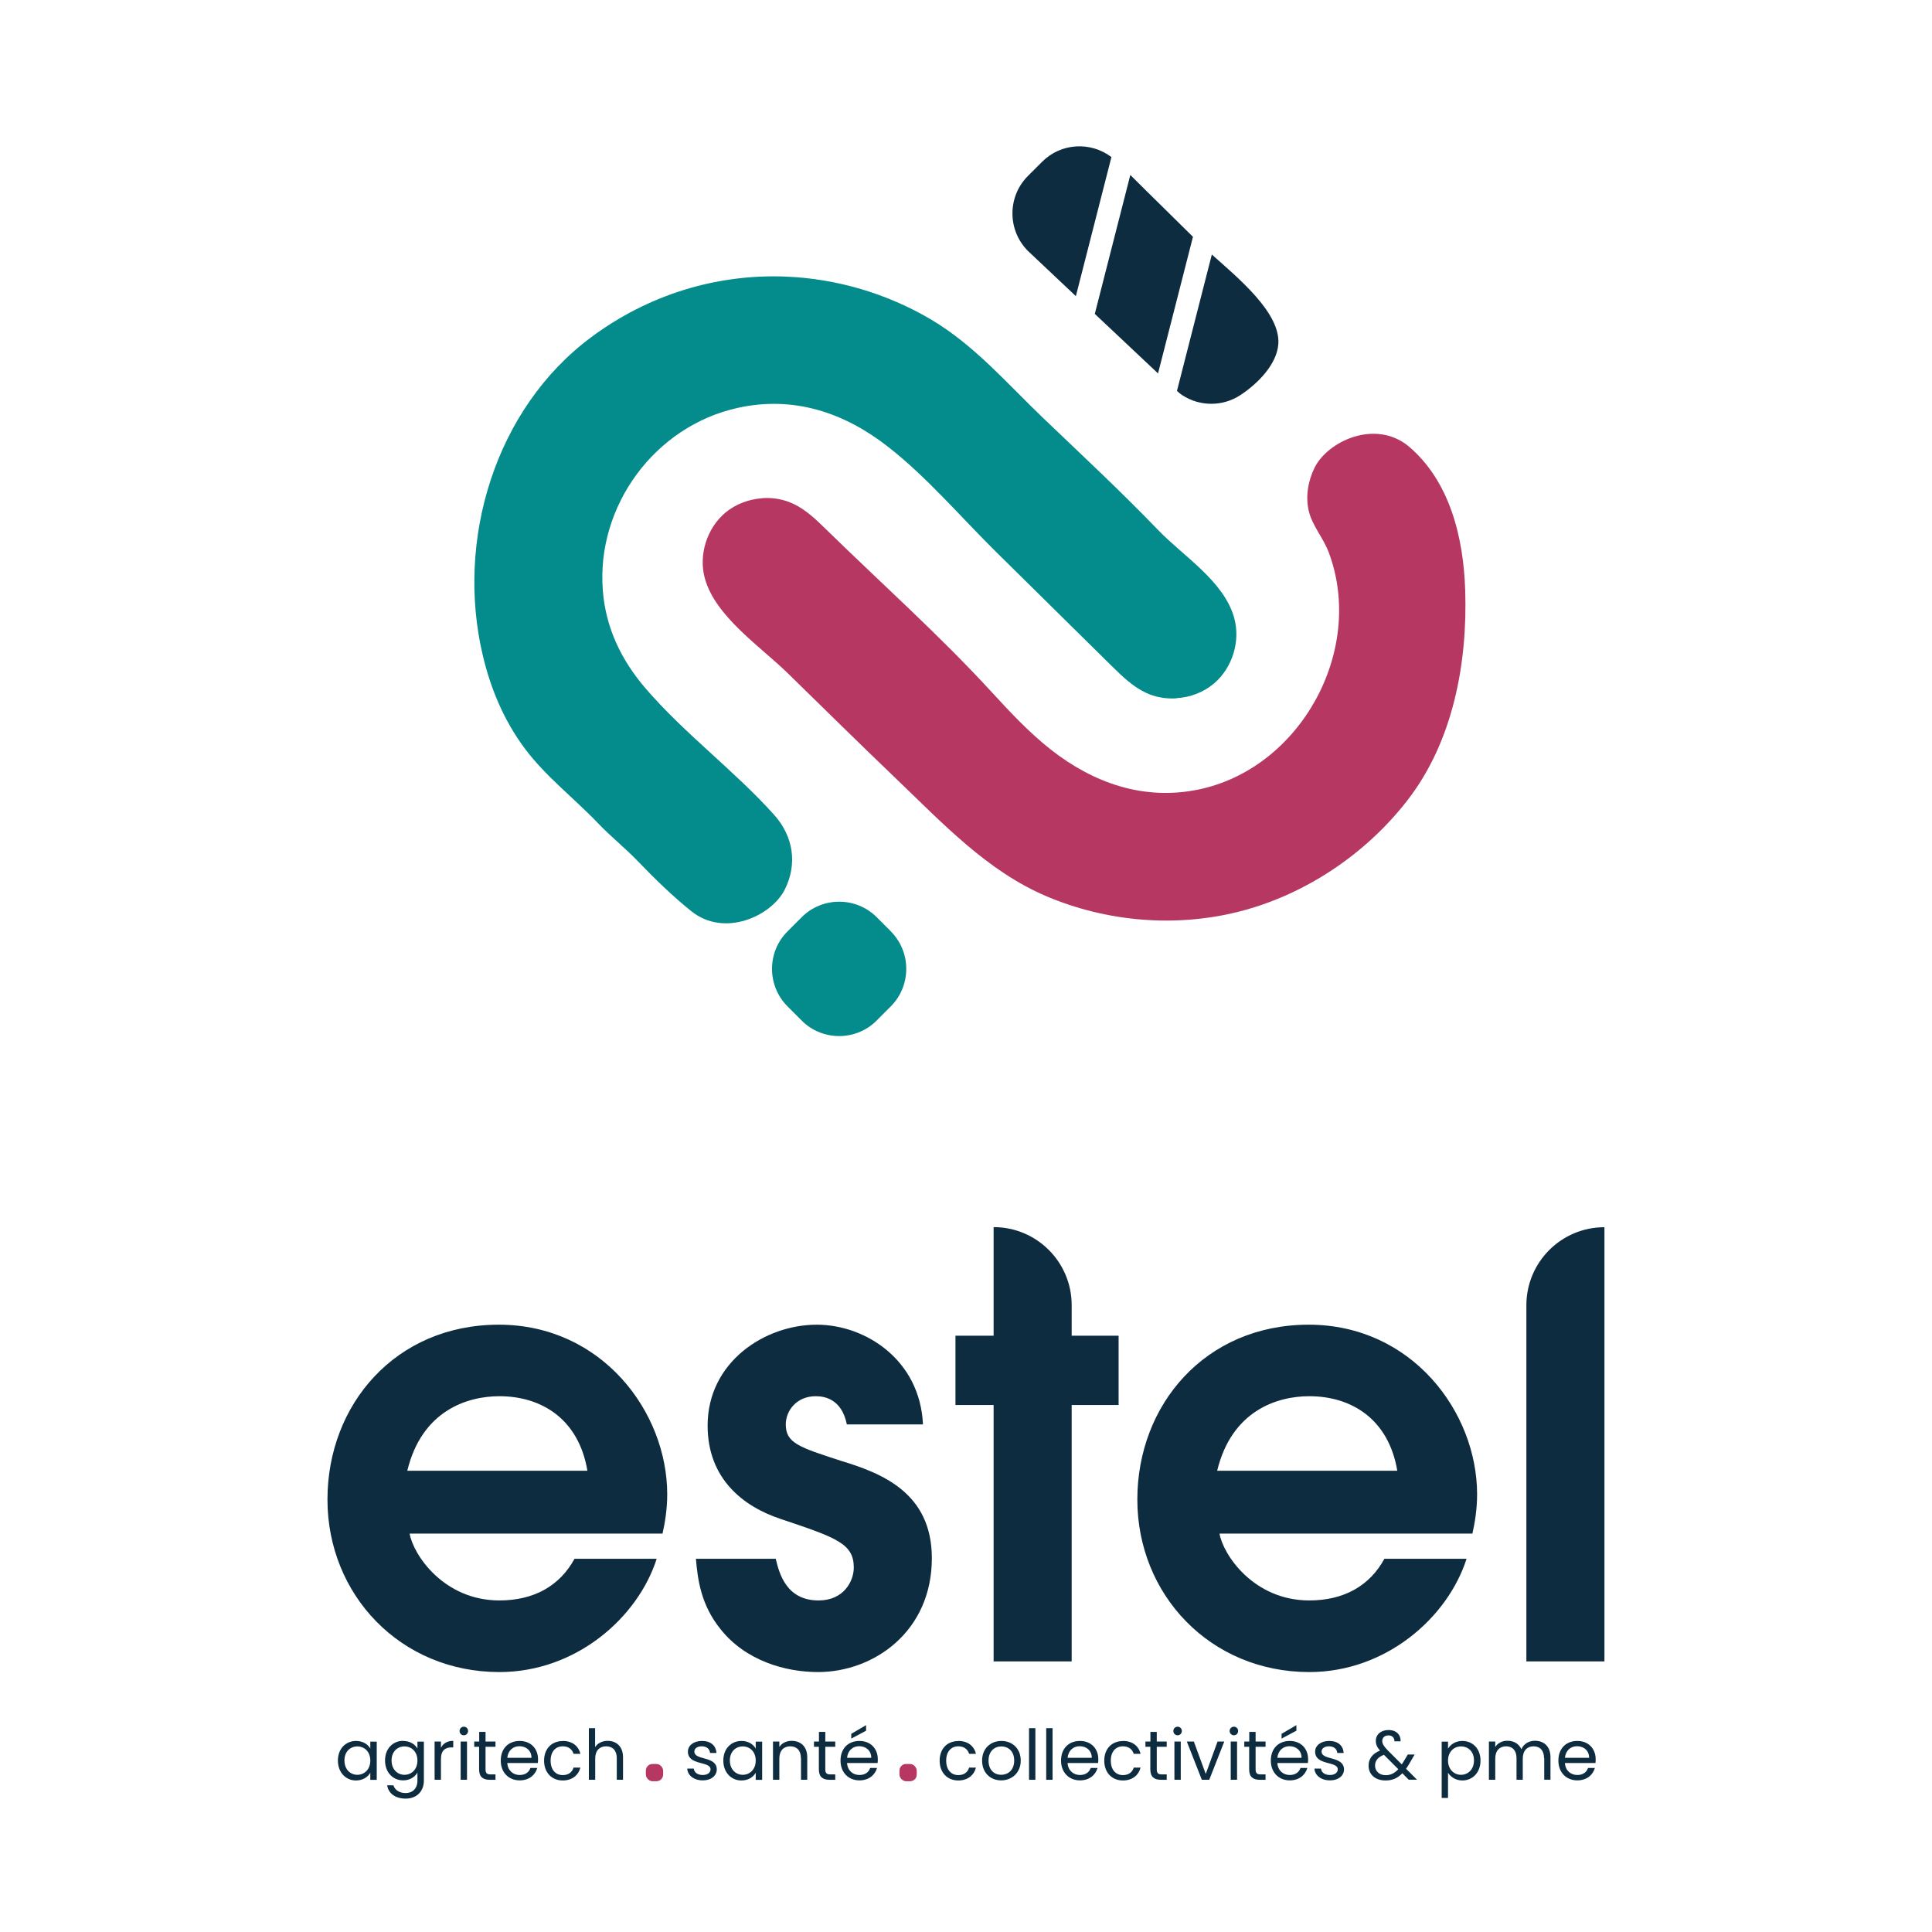 <?xml version="1.0" encoding="UTF-8"?>
<svg id="Calque_1" data-name="Calque 1" xmlns="http://www.w3.org/2000/svg" viewBox="0 0 198 198">
  <defs>
    <style>
      .cls-1 {
        fill: #b63762;
      }

      .cls-2 {
        fill: #0d2c40;
      }

      .cls-3 {
        fill: #038c8b;
      }
    </style>
  </defs>
  <g>
    <path class="cls-2" d="m115.94,18.03l-.1-.1-3.64,14.24,6.48,6.1,3.58-14c-2.1-2.09-4.23-4.15-6.32-6.24Z"/>
    <path class="cls-2" d="m113.91,16.1c-2.13-1.61-5.16-1.47-7.11.48l-1.45,1.45c-2.12,2.12-2.12,5.56,0,7.69l4.91,4.63,3.64-14.24Z"/>
    <path class="cls-2" d="m124.19,26.1l-3.57,13.96c.17.15.34.31.53.43,1.81,1.19,4.17,1.19,5.97,0,1.71-1.12,3.74-3.11,3.89-5.24.21-3.19-4.04-6.69-6.81-9.16Z"/>
  </g>
  <path class="cls-3" d="m91.3,95.45l-1.45-1.45s0,0,0,0c-2.12-2.12-5.57-2.12-7.69,0l-1.45,1.45c-2.12,2.12-2.12,5.56,0,7.69t0,0l1.45,1.45c.27.27.55.5.85.7,1.81,1.19,4.17,1.19,5.98,0,.3-.2.59-.43.85-.7l1.45-1.45c.8-.8,1.29-1.78,1.49-2.81.13-.69.13-1.39,0-2.08-.2-1.03-.7-2.01-1.49-2.81Z"/>
  <path class="cls-3" d="m120.57,71.57c-1.09.07-2.19-.12-3.17-.59-1.32-.63-2.39-1.67-3.44-2.7-3.95-3.9-7.9-7.79-11.85-11.69-3.61-3.56-7.07-7.65-11.07-10.78-4.53-3.55-9.72-5.27-15.43-4.01-8.5,1.87-14.51,10.05-13.83,18.71.3,3.88,1.92,7.17,4.38,10.04,4.02,4.67,9.06,8.38,13.17,12.95,1.97,2.2,2.42,5.02,1.1,7.66-1.35,2.7-6.18,4.97-9.6,2.21-1.96-1.58-3.73-3.31-5.47-5.12-1.28-1.33-2.75-2.5-4.04-3.85-2.47-2.59-5.42-4.84-7.56-7.72s-3.49-6.14-4.29-9.55c-2.78-11.78,1.27-25.26,11.13-32.58,5.78-4.3,12.78-6.51,20.01-6.2,5.17.22,10.29,1.74,14.75,4.36,4.5,2.65,7.88,6.63,11.61,10.19,3.93,3.76,7.95,7.5,11.72,11.42,2.58,2.68,6.71,5.21,7.78,8.95.69,2.4-.15,5.16-2.05,6.77-1.07.91-2.44,1.43-3.84,1.51Z"/>
  <path class="cls-1" d="m78.17,51.05c1.1-.07,2.21.13,3.19.61,1.27.61,2.31,1.62,3.32,2.61,5.66,5.53,11.68,10.9,17.02,16.73,1.87,2.04,3.82,4.11,5.99,5.82,4.4,3.45,9.54,5.24,15.11,4.1,10.47-2.15,17.14-14.26,13.38-24.3-.54-1.45-1.65-2.69-2.03-4.17s-.11-3.15.58-4.53c1.35-2.7,6.18-4.97,9.6-2.21,4.27,3.59,5.65,9.39,5.83,14.74.25,7.47-1.23,15.5-5.89,21.53-4.29,5.56-10.6,9.79-17.43,11.48-6.45,1.6-13.41,1-19.53-1.58s-10.68-7.49-15.55-12.15c-3.71-3.55-7.36-7.15-11.03-10.74-2.78-2.72-7.44-5.82-8.5-9.74-.65-2.39.22-5.13,2.12-6.72,1.06-.88,2.42-1.38,3.8-1.47Z"/>
  <g>
    <path class="cls-2" d="m41.98,157.16c.36,2.16,3.49,6.86,9.2,6.86,3.55,0,6.19-1.5,7.7-4.27h8.42c-1.92,6.01-8.24,11.61-16.12,11.61-10.16,0-17.62-7.94-17.62-17.68s6.98-17.92,17.56-17.92,17.26,8.96,17.26,17.38c0,1.56-.24,2.95-.48,4.03h-25.92Zm18.22-6.43c-.9-5.35-4.75-7.64-9.02-7.64-3.25,0-7.94,1.44-9.44,7.64h18.46Z"/>
    <path class="cls-2" d="m86.79,145.98c-.54-2.65-2.34-2.89-3.19-2.89-1.98,0-3.07,1.5-3.07,2.89,0,1.92,1.38,2.34,5.65,3.73,4.15,1.26,9.32,3.25,9.32,9.98,0,7.52-5.95,11.67-11.67,11.67-3.31,0-7.4-1.14-9.98-4.39-2.05-2.53-2.35-5.17-2.53-7.22h8.18c.36,1.5,1.08,4.27,4.39,4.27,2.59,0,3.61-1.98,3.61-3.37,0-2.47-1.8-3.07-7.52-4.99-3.79-1.26-7.46-4.09-7.46-9.56,0-6.49,5.83-10.34,11.19-10.34,4.99,0,10.58,3.61,10.88,10.22h-7.82Z"/>
    <path class="cls-2" d="m101.83,143.99h-3.91v-7.1h3.91v-11.13h0c4.42,0,8,3.58,8,8v3.13h4.81v7.1h-4.81v26.28h-8v-26.28Z"/>
    <path class="cls-2" d="m124.98,157.16c.36,2.16,3.49,6.86,9.2,6.86,3.55,0,6.19-1.5,7.7-4.27h8.42c-1.92,6.01-8.24,11.61-16.12,11.61-10.16,0-17.62-7.94-17.62-17.68s6.98-17.92,17.56-17.92,17.26,8.96,17.26,17.38c0,1.56-.24,2.95-.48,4.03h-25.92Zm18.22-6.43c-.9-5.35-4.75-7.64-9.02-7.64-3.25,0-7.94,1.44-9.44,7.64h18.46Z"/>
    <path class="cls-2" d="m164.43,125.77h0v44.5h-8v-36.5c0-4.42,3.58-8,8-8Z"/>
  </g>
  <g>
    <path class="cls-2" d="m36.49,178.42c.73,0,1.23.37,1.46.78v-.71h.66v3.92h-.66v-.73c-.24.42-.74.79-1.47.79-1.04,0-1.85-.82-1.85-2.04s.81-2.01,1.86-2.01Zm.13.56c-.71,0-1.32.52-1.32,1.44s.61,1.47,1.32,1.47,1.33-.54,1.33-1.46-.61-1.45-1.33-1.45Z"/>
    <path class="cls-2" d="m41.32,178.42c.71,0,1.23.36,1.46.78v-.71h.66v4c0,1.08-.72,1.84-1.87,1.84-1.03,0-1.77-.52-1.89-1.36h.64c.14.47.61.79,1.25.79.69,0,1.21-.44,1.21-1.28v-.82c-.24.42-.74.8-1.46.8-1.05,0-1.86-.82-1.86-2.04s.81-2.01,1.86-2.01Zm.13.56c-.71,0-1.32.52-1.32,1.44s.61,1.47,1.32,1.47,1.33-.54,1.33-1.46-.61-1.45-1.33-1.45Z"/>
    <path class="cls-2" d="m45.19,182.4h-.65v-3.92h.65v.64c.22-.44.64-.71,1.26-.71v.67h-.17c-.62,0-1.09.28-1.09,1.19v2.13Z"/>
    <path class="cls-2" d="m47.1,177.4c0-.25.19-.44.44-.44.24,0,.43.19.43.44s-.19.44-.43.44c-.25,0-.44-.19-.44-.44Zm.11,1.08h.65v3.92h-.65v-3.92Z"/>
    <path class="cls-2" d="m49.11,179.02h-.51v-.54h.51v-.99h.65v.99h1.02v.54h-1.02v2.31c0,.39.14.52.54.52h.48v.55h-.59c-.69,0-1.09-.29-1.09-1.07v-2.31Z"/>
    <path class="cls-2" d="m53.26,182.46c-1.11,0-1.94-.79-1.94-2.03s.79-2.01,1.94-2.01,1.88.8,1.88,1.87c0,.14,0,.26-.02.39h-3.13c.05.79.61,1.23,1.27,1.23.59,0,.96-.3,1.1-.72h.7c-.2.71-.83,1.27-1.8,1.27Zm-1.26-2.31h2.47c0-.76-.56-1.19-1.24-1.19-.64,0-1.16.42-1.24,1.19Z"/>
    <path class="cls-2" d="m57.67,178.42c.97,0,1.61.5,1.81,1.32h-.7c-.14-.47-.53-.77-1.11-.77-.71,0-1.24.51-1.24,1.47s.53,1.48,1.24,1.48c.58,0,.96-.28,1.11-.77h.7c-.2.78-.84,1.32-1.81,1.32-1.11,0-1.91-.79-1.91-2.03s.79-2.01,1.91-2.01Z"/>
    <path class="cls-2" d="m60.34,177.11h.65v1.94c.26-.41.74-.64,1.29-.64.87,0,1.57.56,1.57,1.68v2.31h-.64v-2.22c0-.8-.44-1.21-1.09-1.21s-1.12.41-1.12,1.26v2.17h-.65v-5.29Z"/>
    <path class="cls-2" d="m72.03,182.46c-.91,0-1.56-.5-1.6-1.21h.67c.04.38.37.66.92.66.51,0,.8-.26.8-.58,0-.87-2.32-.36-2.32-1.82,0-.6.56-1.09,1.44-1.09s1.44.46,1.48,1.23h-.65c-.03-.39-.33-.68-.85-.68-.48,0-.76.23-.76.54,0,.93,2.27.42,2.3,1.82,0,.64-.56,1.13-1.43,1.13Z"/>
    <path class="cls-2" d="m75.99,178.42c.73,0,1.23.37,1.46.78v-.71h.66v3.92h-.66v-.73c-.24.42-.74.79-1.47.79-1.04,0-1.85-.82-1.85-2.04s.81-2.01,1.86-2.01Zm.13.56c-.71,0-1.32.52-1.32,1.44s.61,1.47,1.32,1.47,1.33-.54,1.33-1.46-.61-1.45-1.33-1.45Z"/>
    <path class="cls-2" d="m82.08,180.18c0-.8-.44-1.21-1.09-1.21s-1.12.41-1.12,1.26v2.17h-.65v-3.92h.65v.56c.26-.41.73-.63,1.26-.63.91,0,1.6.56,1.6,1.68v2.31h-.64v-2.22Z"/>
    <path class="cls-2" d="m83.93,179.02h-.51v-.54h.51v-.99h.65v.99h1.02v.54h-1.02v2.31c0,.39.14.52.54.52h.48v.55h-.59c-.69,0-1.09-.29-1.09-1.07v-2.31Z"/>
    <path class="cls-2" d="m88.08,182.46c-1.11,0-1.94-.79-1.94-2.03s.79-2.01,1.94-2.01,1.88.8,1.88,1.87c0,.14,0,.26-.02.39h-3.13c.05.79.61,1.23,1.27,1.23.59,0,.96-.3,1.1-.72h.7c-.2.71-.83,1.27-1.8,1.27Zm-1.26-2.31h2.47c0-.76-.56-1.19-1.24-1.19-.64,0-1.16.42-1.24,1.19Zm1.94-3.34v.56l-1.52.81v-.49l1.52-.89Z"/>
    <path class="cls-2" d="m98.21,178.42c.97,0,1.61.5,1.81,1.32h-.7c-.14-.47-.53-.77-1.11-.77-.71,0-1.24.51-1.24,1.47s.53,1.48,1.24,1.48c.58,0,.96-.28,1.11-.77h.7c-.2.78-.84,1.32-1.81,1.32-1.11,0-1.91-.79-1.91-2.03s.79-2.01,1.91-2.01Z"/>
    <path class="cls-2" d="m102.6,182.46c-1.11,0-1.95-.79-1.95-2.03s.87-2.01,1.98-2.01,1.98.78,1.98,2.01-.89,2.03-2.01,2.03Zm0-.57c.68,0,1.34-.46,1.34-1.46s-.65-1.45-1.32-1.45-1.31.46-1.31,1.45.61,1.46,1.29,1.46Z"/>
    <path class="cls-2" d="m105.46,177.11h.65v5.29h-.65v-5.29Z"/>
    <path class="cls-2" d="m107.22,177.11h.65v5.29h-.65v-5.29Z"/>
    <path class="cls-2" d="m110.68,182.46c-1.11,0-1.94-.79-1.94-2.03s.79-2.01,1.94-2.01,1.88.8,1.88,1.87c0,.14,0,.26-.02.39h-3.13c.05.79.61,1.23,1.27,1.23.59,0,.96-.3,1.1-.72h.7c-.2.71-.83,1.27-1.8,1.27Zm-1.26-2.31h2.47c0-.76-.56-1.19-1.24-1.19-.64,0-1.16.42-1.24,1.19Z"/>
    <path class="cls-2" d="m115.08,178.42c.97,0,1.61.5,1.81,1.32h-.7c-.14-.47-.53-.77-1.11-.77-.71,0-1.24.51-1.24,1.47s.53,1.48,1.24,1.48c.58,0,.96-.28,1.11-.77h.7c-.2.78-.84,1.32-1.81,1.32-1.11,0-1.91-.79-1.91-2.03s.79-2.01,1.91-2.01Z"/>
    <path class="cls-2" d="m117.9,179.02h-.51v-.54h.51v-.99h.65v.99h1.02v.54h-1.02v2.31c0,.39.14.52.54.52h.48v.55h-.59c-.69,0-1.09-.29-1.09-1.07v-2.31Z"/>
    <path class="cls-2" d="m120.25,177.4c0-.25.19-.44.44-.44.24,0,.43.19.43.44s-.19.44-.43.44c-.25,0-.44-.19-.44-.44Zm.11,1.08h.65v3.92h-.65v-3.92Z"/>
    <path class="cls-2" d="m122.35,178.48l1.22,3.32,1.21-3.32h.69l-1.54,3.92h-.76l-1.54-3.92h.7Z"/>
    <path class="cls-2" d="m126.02,177.4c0-.25.19-.44.44-.44.24,0,.43.19.43.44s-.19.44-.43.44c-.25,0-.44-.19-.44-.44Zm.11,1.08h.65v3.92h-.65v-3.92Z"/>
    <path class="cls-2" d="m128.03,179.02h-.51v-.54h.51v-.99h.65v.99h1.02v.54h-1.02v2.31c0,.39.14.52.54.52h.48v.55h-.59c-.69,0-1.09-.29-1.09-1.07v-2.31Z"/>
    <path class="cls-2" d="m132.18,182.46c-1.11,0-1.94-.79-1.94-2.03s.79-2.01,1.94-2.01,1.88.8,1.88,1.87c0,.14,0,.26-.02.39h-3.13c.05.79.61,1.23,1.27,1.23.59,0,.96-.3,1.1-.72h.7c-.2.71-.83,1.27-1.8,1.27Zm-1.26-2.31h2.47c0-.76-.56-1.19-1.24-1.19-.64,0-1.16.42-1.24,1.19Zm1.94-3.34v.56l-1.52.81v-.49l1.52-.89Z"/>
    <path class="cls-2" d="m136.31,182.46c-.91,0-1.56-.5-1.6-1.21h.67c.04.38.37.66.92.66.51,0,.8-.26.8-.58,0-.87-2.32-.36-2.32-1.82,0-.6.56-1.09,1.44-1.09s1.44.46,1.48,1.23h-.65c-.03-.39-.33-.68-.85-.68-.48,0-.76.23-.76.54,0,.93,2.27.42,2.3,1.82,0,.64-.56,1.13-1.43,1.13Z"/>
    <path class="cls-2" d="m142.91,178.48c.01-.41-.26-.63-.61-.63-.39,0-.64.24-.64.57,0,.29.16.54.51.91l1.49,1.49c.04-.06.09-.13.13-.2l.49-.81h.7l-.59,1.01c-.09.16-.19.31-.29.45l1.12,1.12h-.85l-.65-.66c-.48.5-1.01.74-1.72.74-1.04,0-1.74-.59-1.74-1.52,0-.69.39-1.24,1.17-1.54-.31-.36-.43-.64-.43-1,0-.64.51-1.11,1.31-1.11s1.26.5,1.23,1.16h-.65Zm.39,2.83l-1.47-1.47c-.62.24-.91.61-.91,1.11,0,.56.44.98,1.09.98.51,0,.91-.2,1.29-.61Z"/>
    <path class="cls-2" d="m149.87,178.42c1.05,0,1.86.79,1.86,2.01s-.81,2.04-1.86,2.04c-.71,0-1.22-.39-1.47-.79v2.58h-.65v-5.77h.65v.72c.24-.41.75-.79,1.47-.79Zm-.14.56c-.71,0-1.33.54-1.33,1.45s.62,1.46,1.33,1.46,1.33-.54,1.33-1.47-.61-1.44-1.33-1.44Z"/>
    <path class="cls-2" d="m158.24,180.18c0-.8-.43-1.21-1.07-1.21s-1.11.42-1.11,1.27v2.16h-.64v-2.22c0-.8-.43-1.21-1.07-1.21s-1.11.42-1.11,1.27v2.16h-.65v-3.92h.65v.56c.26-.41.72-.64,1.24-.64.64,0,1.18.29,1.44.87.23-.56.79-.87,1.39-.87.89,0,1.59.56,1.59,1.68v2.31h-.64v-2.22Z"/>
    <path class="cls-2" d="m161.65,182.46c-1.11,0-1.94-.79-1.94-2.03s.79-2.01,1.94-2.01,1.88.8,1.88,1.87c0,.14,0,.26-.02.39h-3.13c.05.79.61,1.23,1.27,1.23.59,0,.96-.3,1.1-.72h.7c-.2.71-.83,1.27-1.8,1.27Zm-1.26-2.31h2.47c0-.76-.56-1.19-1.24-1.19-.64,0-1.16.42-1.24,1.19Z"/>
  </g>
  <rect class="cls-1" x="66.19" y="180.78" width="1.77" height="1.77" rx=".68" ry=".68"/>
  <rect class="cls-1" x="92.18" y="180.78" width="1.77" height="1.77" rx=".68" ry=".68"/>
</svg>